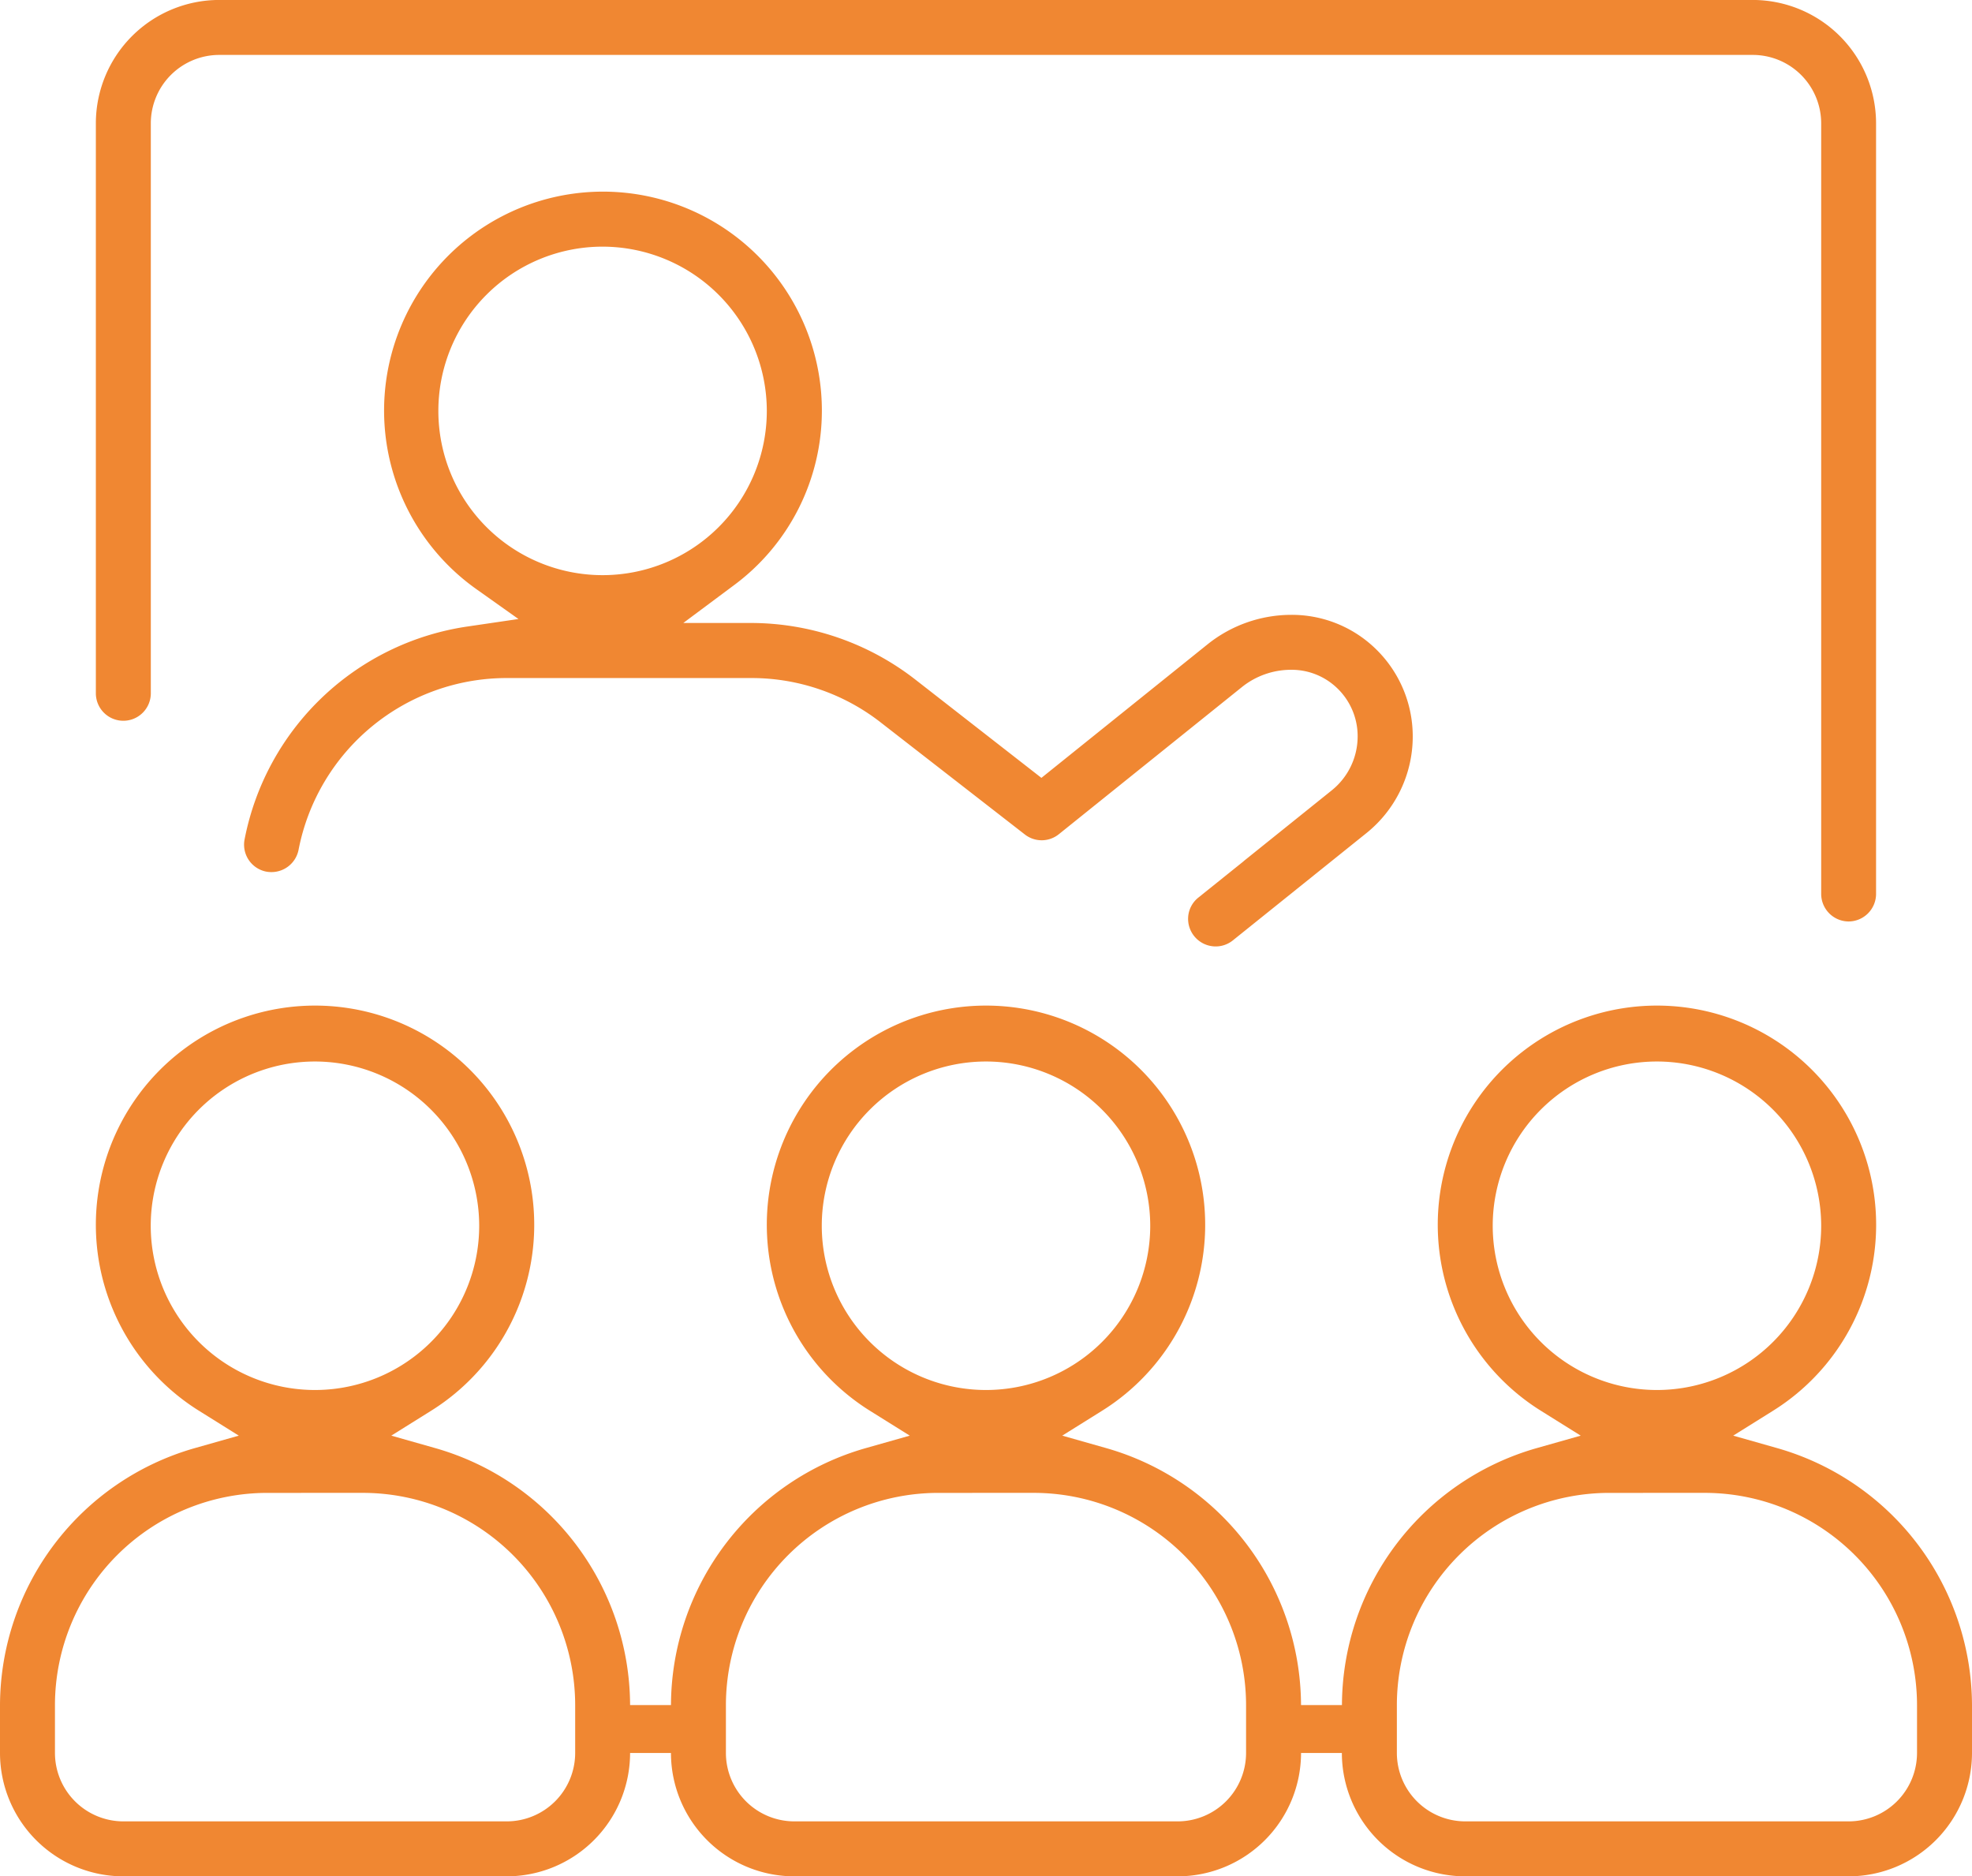 <svg xmlns="http://www.w3.org/2000/svg" xmlns:xlink="http://www.w3.org/1999/xlink" width="100" height="95.138" viewBox="0 0 100 95.138">
  <defs>
    <clipPath id="clip-path">
      <rect id="Rectangle_337" data-name="Rectangle 337" width="100" height="95.138" fill="none"/>
    </clipPath>
  </defs>
  <g id="Group_1220" data-name="Group 1220" transform="translate(-1089 -3389)">
    <g id="Group_1199" data-name="Group 1199" transform="translate(1089 3388.999)">
      <g id="Group_1198" data-name="Group 1198" transform="translate(0 0)" clip-path="url(#clip-path)">
        <path id="Path_2188" data-name="Path 2188" d="M92.634,46.724a1.4,1.4,0,0,1-1.393-1.393V6.254a3.471,3.471,0,0,0-3.467-3.467H10A3.471,3.471,0,0,0,6.537,6.254v28.9a1.393,1.393,0,0,1-2.787,0V6.254A6.26,6.26,0,0,1,10,0h77.77a6.261,6.261,0,0,1,6.254,6.254V45.331a1.4,1.4,0,0,1-1.393,1.393" transform="translate(1.111 -0.001)" fill="#f08732"/>
        <path id="Path_2189" data-name="Path 2189" d="M58.821,45.77a1.4,1.4,0,0,1-1.393-1.544,1.378,1.378,0,0,1,.515-.935l2.3-1.846h-.006l4.481-3.6a3.509,3.509,0,0,0,1.3-2.708,3.372,3.372,0,0,0-1.071-2.494,3.326,3.326,0,0,0-2.325-.9,3.981,3.981,0,0,0-2.476.879l-9.282,7.459a1.387,1.387,0,0,1-1.726.009L41.87,34.441a10.652,10.652,0,0,0-6.627-2.28H22.874a10.755,10.755,0,0,0-10.562,8.71A1.4,1.4,0,0,1,10.932,42a1.446,1.446,0,0,1-.258-.023,1.394,1.394,0,0,1-1.1-1.631A13.511,13.511,0,0,1,20.9,29.545l2.563-.377-2.114-1.5a11.1,11.1,0,1,1,17.5-9.061A11.014,11.014,0,0,1,34.33,27.5l-2.508,1.869h3.421a13.6,13.6,0,0,1,8.349,2.872l6.39,4.982,8.426-6.772a6.794,6.794,0,0,1,4.22-1.494,6.1,6.1,0,0,1,4.25,1.672,6.179,6.179,0,0,1,1.934,4.508,6.279,6.279,0,0,1-2.346,4.884l-6.775,5.441a1.385,1.385,0,0,1-.87.308M27.729,10.288a8.328,8.328,0,1,0,8.328,8.328,8.337,8.337,0,0,0-8.328-8.328" transform="translate(2.828 2.219)" fill="#f08732"/>
        <path id="Path_2190" data-name="Path 2190" d="M74.3,83.477a6.262,6.262,0,0,1-6.254-6.254H65.976a6.262,6.262,0,0,1-6.254,6.254H40.278a6.262,6.262,0,0,1-6.254-6.254H31.952A6.262,6.262,0,0,1,25.7,83.477H6.254A6.262,6.262,0,0,1,0,77.223v-2.43A13.6,13.6,0,0,1,9.86,61.77l2.249-.638-1.983-1.239a11.115,11.115,0,1,1,11.7,0l-1.983,1.239,2.249.638a13.6,13.6,0,0,1,9.86,13.023h2.073a13.6,13.6,0,0,1,9.86-13.023l2.249-.638L44.15,59.893a11.115,11.115,0,1,1,11.7,0l-1.983,1.239,2.249.638a13.6,13.6,0,0,1,9.859,13.023H68.05A13.6,13.6,0,0,1,77.908,61.77l2.25-.638-1.984-1.239a11.115,11.115,0,1,1,11.7,0l-1.983,1.239,2.249.638A13.6,13.6,0,0,1,100,74.793v2.43a6.262,6.262,0,0,1-6.254,6.254Zm7.29-19.442A10.771,10.771,0,0,0,70.835,74.793v2.43A3.472,3.472,0,0,0,74.3,80.69H93.745a3.472,3.472,0,0,0,3.467-3.467v-2.43A10.771,10.771,0,0,0,86.454,64.034Zm-34.024,0A10.771,10.771,0,0,0,36.811,74.793v2.43a3.472,3.472,0,0,0,3.467,3.467H59.721a3.472,3.472,0,0,0,3.467-3.467v-2.43A10.771,10.771,0,0,0,52.43,64.034Zm-34.024,0A10.771,10.771,0,0,0,2.787,74.793v2.43A3.472,3.472,0,0,0,6.254,80.69H25.7a3.472,3.472,0,0,0,3.467-3.467v-2.43A10.771,10.771,0,0,0,18.405,64.034ZM84.024,42.162a8.328,8.328,0,1,0,8.328,8.328,8.337,8.337,0,0,0-8.328-8.328M50,42.162a8.328,8.328,0,1,0,8.328,8.328A8.337,8.337,0,0,0,50,42.162m-34.024,0A8.328,8.328,0,1,0,24.3,50.49a8.337,8.337,0,0,0-8.328-8.328" transform="translate(0 11.661)" fill="#f08732"/>
      </g>
    </g>
  </g>
</svg>
